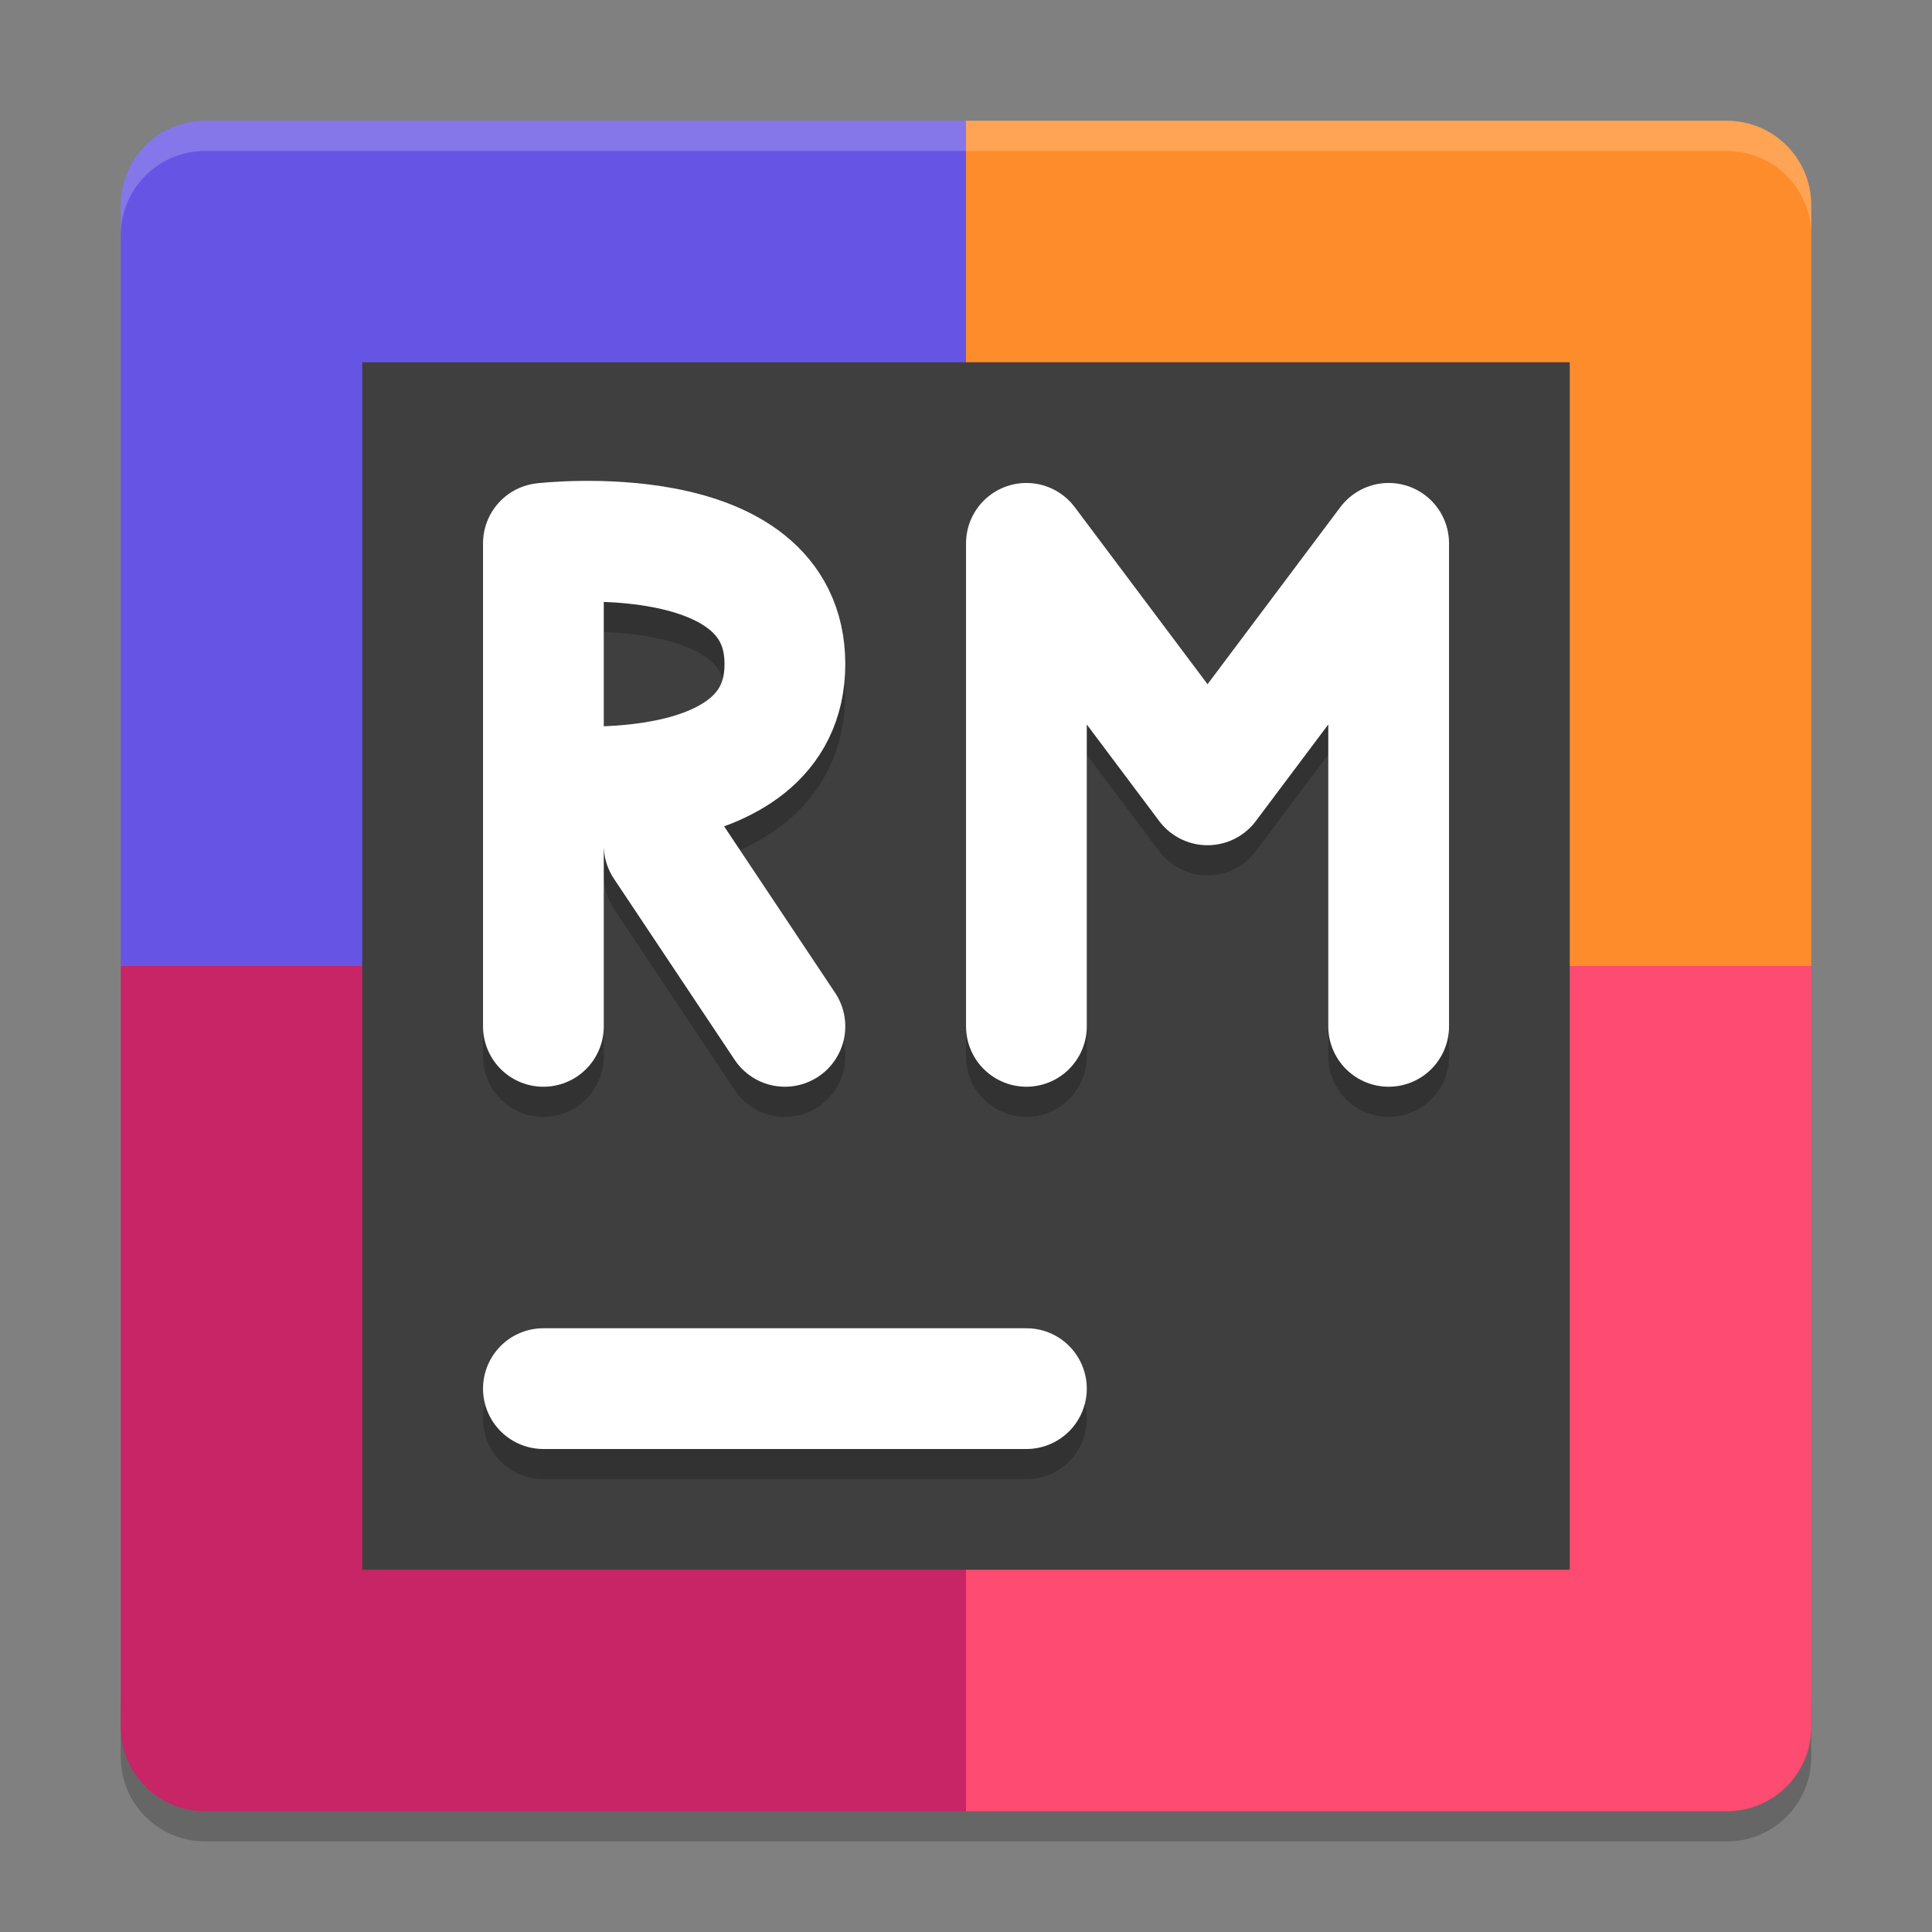 <svg xmlns="http://www.w3.org/2000/svg" xmlns:xlink="http://www.w3.org/1999/xlink" width="384pt" height="384pt" version="1.1" viewBox="0 0 384 384">
 <rect x="0" y="0" width="384" height="384" fill="#808080" stroke="none"/>
 <defs>
  <filter id="alpha" width="100%" height="100%" x="0%" y="0%" filterUnits="objectBoundingBox">
   <feColorMatrix in="SourceGraphic" type="matrix" values="0 0 0 0 1 0 0 0 0 1 0 0 0 0 1 0 0 0 1 0"/>
  </filter>
  <mask id="mask0">
   <g filter="url(#alpha)">
    <rect width="384" height="384" x="0" y="0" style="fill:rgb(0%,0%,0%);fill-opacity:0.2"/>
   </g>
  </mask>
  <clipPath id="clip1">
   <rect width="384" height="384" x="0" y="0"/>
  </clipPath>
  <g id="surface5" clip-path="url(#clip1)">
   <path style="fill:rgb(0%,0%,0%)" d="M 40.805 366 C 31.496 366 24 358.504 24 349.195 L 24 337.195 C 24 346.504 31.496 354 40.805 354 L 343.195 354 C 352.504 354 360 346.504 360 337.195 L 360 349.195 C 360 358.504 352.504 366 343.195 366 Z M 40.805 366"/>
  </g>
  <mask id="mask1">
   <g filter="url(#alpha)">
    <rect width="384" height="384" x="0" y="0" style="fill:rgb(0%,0%,0%);fill-opacity:0.2"/>
   </g>
  </mask>
  <clipPath id="clip2">
   <rect width="384" height="384" x="0" y="0"/>
  </clipPath>
  <g id="surface8" clip-path="url(#clip2)">
   <path style="fill:rgb(100%,100%,100%)" d="M 40.805 24 C 31.496 24 24 31.496 24 40.805 L 24 46.805 C 24 37.496 31.496 30 40.805 30 L 343.195 30 C 352.504 30 360 37.496 360 46.805 L 360 40.805 C 360 31.496 352.504 24 343.195 24 Z M 40.805 24"/>
  </g>
  <mask id="mask2">
   <g filter="url(#alpha)">
    <rect width="384" height="384" x="0" y="0" style="fill:rgb(0%,0%,0%);fill-opacity:0.2"/>
   </g>
  </mask>
  <clipPath id="clip3">
   <rect width="384" height="384" x="0" y="0"/>
  </clipPath>
  <g id="surface11" clip-path="url(#clip3)">
   <path style="fill:none;stroke-width:4;stroke-linecap:round;stroke:rgb(0%,0%,0%)" d="M 18.001 47 L 34.001 47" transform="matrix(6,0,0,6,0,0)"/>
  </g>
  <mask id="mask3">
   <g filter="url(#alpha)">
    <rect width="384" height="384" x="0" y="0" style="fill:rgb(0%,0%,0%);fill-opacity:0.2"/>
   </g>
  </mask>
  <clipPath id="clip4">
   <rect width="384" height="384" x="0" y="0"/>
  </clipPath>
  <g id="surface14" clip-path="url(#clip4)">
   <path style="fill:none;stroke-width:4;stroke-linecap:round;stroke-linejoin:round;stroke:rgb(0%,0%,0%)" d="M 46.001 34.999 L 46.001 18.999 M 34.001 18.999 L 40.001 26.999 L 46.001 18.999 M 34.001 34.999 L 34.001 18.999" transform="matrix(6,0,0,6,0,0)"/>
  </g>
  <mask id="mask4">
   <g filter="url(#alpha)">
    <rect width="384" height="384" x="0" y="0" style="fill:rgb(0%,0%,0%);fill-opacity:0.2"/>
   </g>
  </mask>
  <clipPath id="clip5">
   <rect width="384" height="384" x="0" y="0"/>
  </clipPath>
  <g id="surface17" clip-path="url(#clip5)">
   <path style="fill:none;stroke-width:4;stroke-linecap:round;stroke:rgb(0%,0%,0%)" d="M 26.001 34.999 L 22.001 28.999 M 18.001 26.999 C 18.001 26.999 26.001 27.928 26.001 22.999 C 26.001 18.07 18.001 18.999 18.001 18.999 M 18.001 34.999 L 18.001 18.999" transform="matrix(6,0,0,6,0,0)"/>
  </g>
 </defs>
 <g>
  <use mask="url(#mask0)" xlink:href="#surface5"/>
  <path style="fill:rgb(40%,33.333%,89.412%)" d="M 192 24 L 40.801 24 C 31.492 24 24 31.492 24 40.801 L 24 192 L 192 192 Z M 192 24"/>
  <path style="fill:rgb(100%,54.902%,16.471%)" d="M 192 24 L 343.199 24 C 352.508 24 360 31.492 360 40.801 L 360 192 L 192 192 Z M 192 24"/>
  <path style="fill:rgb(78.039%,14.51%,40%)" d="M 192 360 L 40.801 360 C 31.492 360 24 352.508 24 343.199 L 24 192 L 192 192 Z M 192 360"/>
  <path style="fill:rgb(99.608%,29.412%,44.314%)" d="M 192 360 L 343.199 360 C 352.508 360 360 352.508 360 343.199 L 360 192 L 192 192 Z M 192 360"/>
  <use mask="url(#mask1)" xlink:href="#surface8"/>
  <path style="fill:rgb(24.706%,24.706%,24.706%)" d="M 72 72 L 312 72 L 312 312 L 72 312 Z M 72 72"/>
  <use mask="url(#mask2)" xlink:href="#surface11"/>
  <path style="fill:none;stroke-width:4;stroke-linecap:round;stroke:rgb(100%,100%,100%)" d="M 18.001 46 L 34.001 46" transform="matrix(6,0,0,6,0,0)"/>
  <use mask="url(#mask3)" xlink:href="#surface14"/>
  <path style="fill:none;stroke-width:4;stroke-linecap:round;stroke-linejoin:round;stroke:rgb(100%,100%,100%)" d="M 46.001 33.999 L 46.001 17.999 M 34.001 17.999 L 40.001 25.999 L 46.001 17.999 M 34.001 33.999 L 34.001 17.999" transform="matrix(6,0,0,6,0,0)"/>
  <use mask="url(#mask4)" xlink:href="#surface17"/>
  <path style="fill:none;stroke-width:4;stroke-linecap:round;stroke:rgb(100%,100%,100%)" d="M 26.001 33.999 L 22.001 27.999 M 18.001 25.999 C 18.001 25.999 26.001 26.928 26.001 21.999 C 26.001 17.07 18.001 17.999 18.001 17.999 M 18.001 34 L 18.001 18" transform="matrix(6,0,0,6,0,0)"/>
 </g>
</svg>
